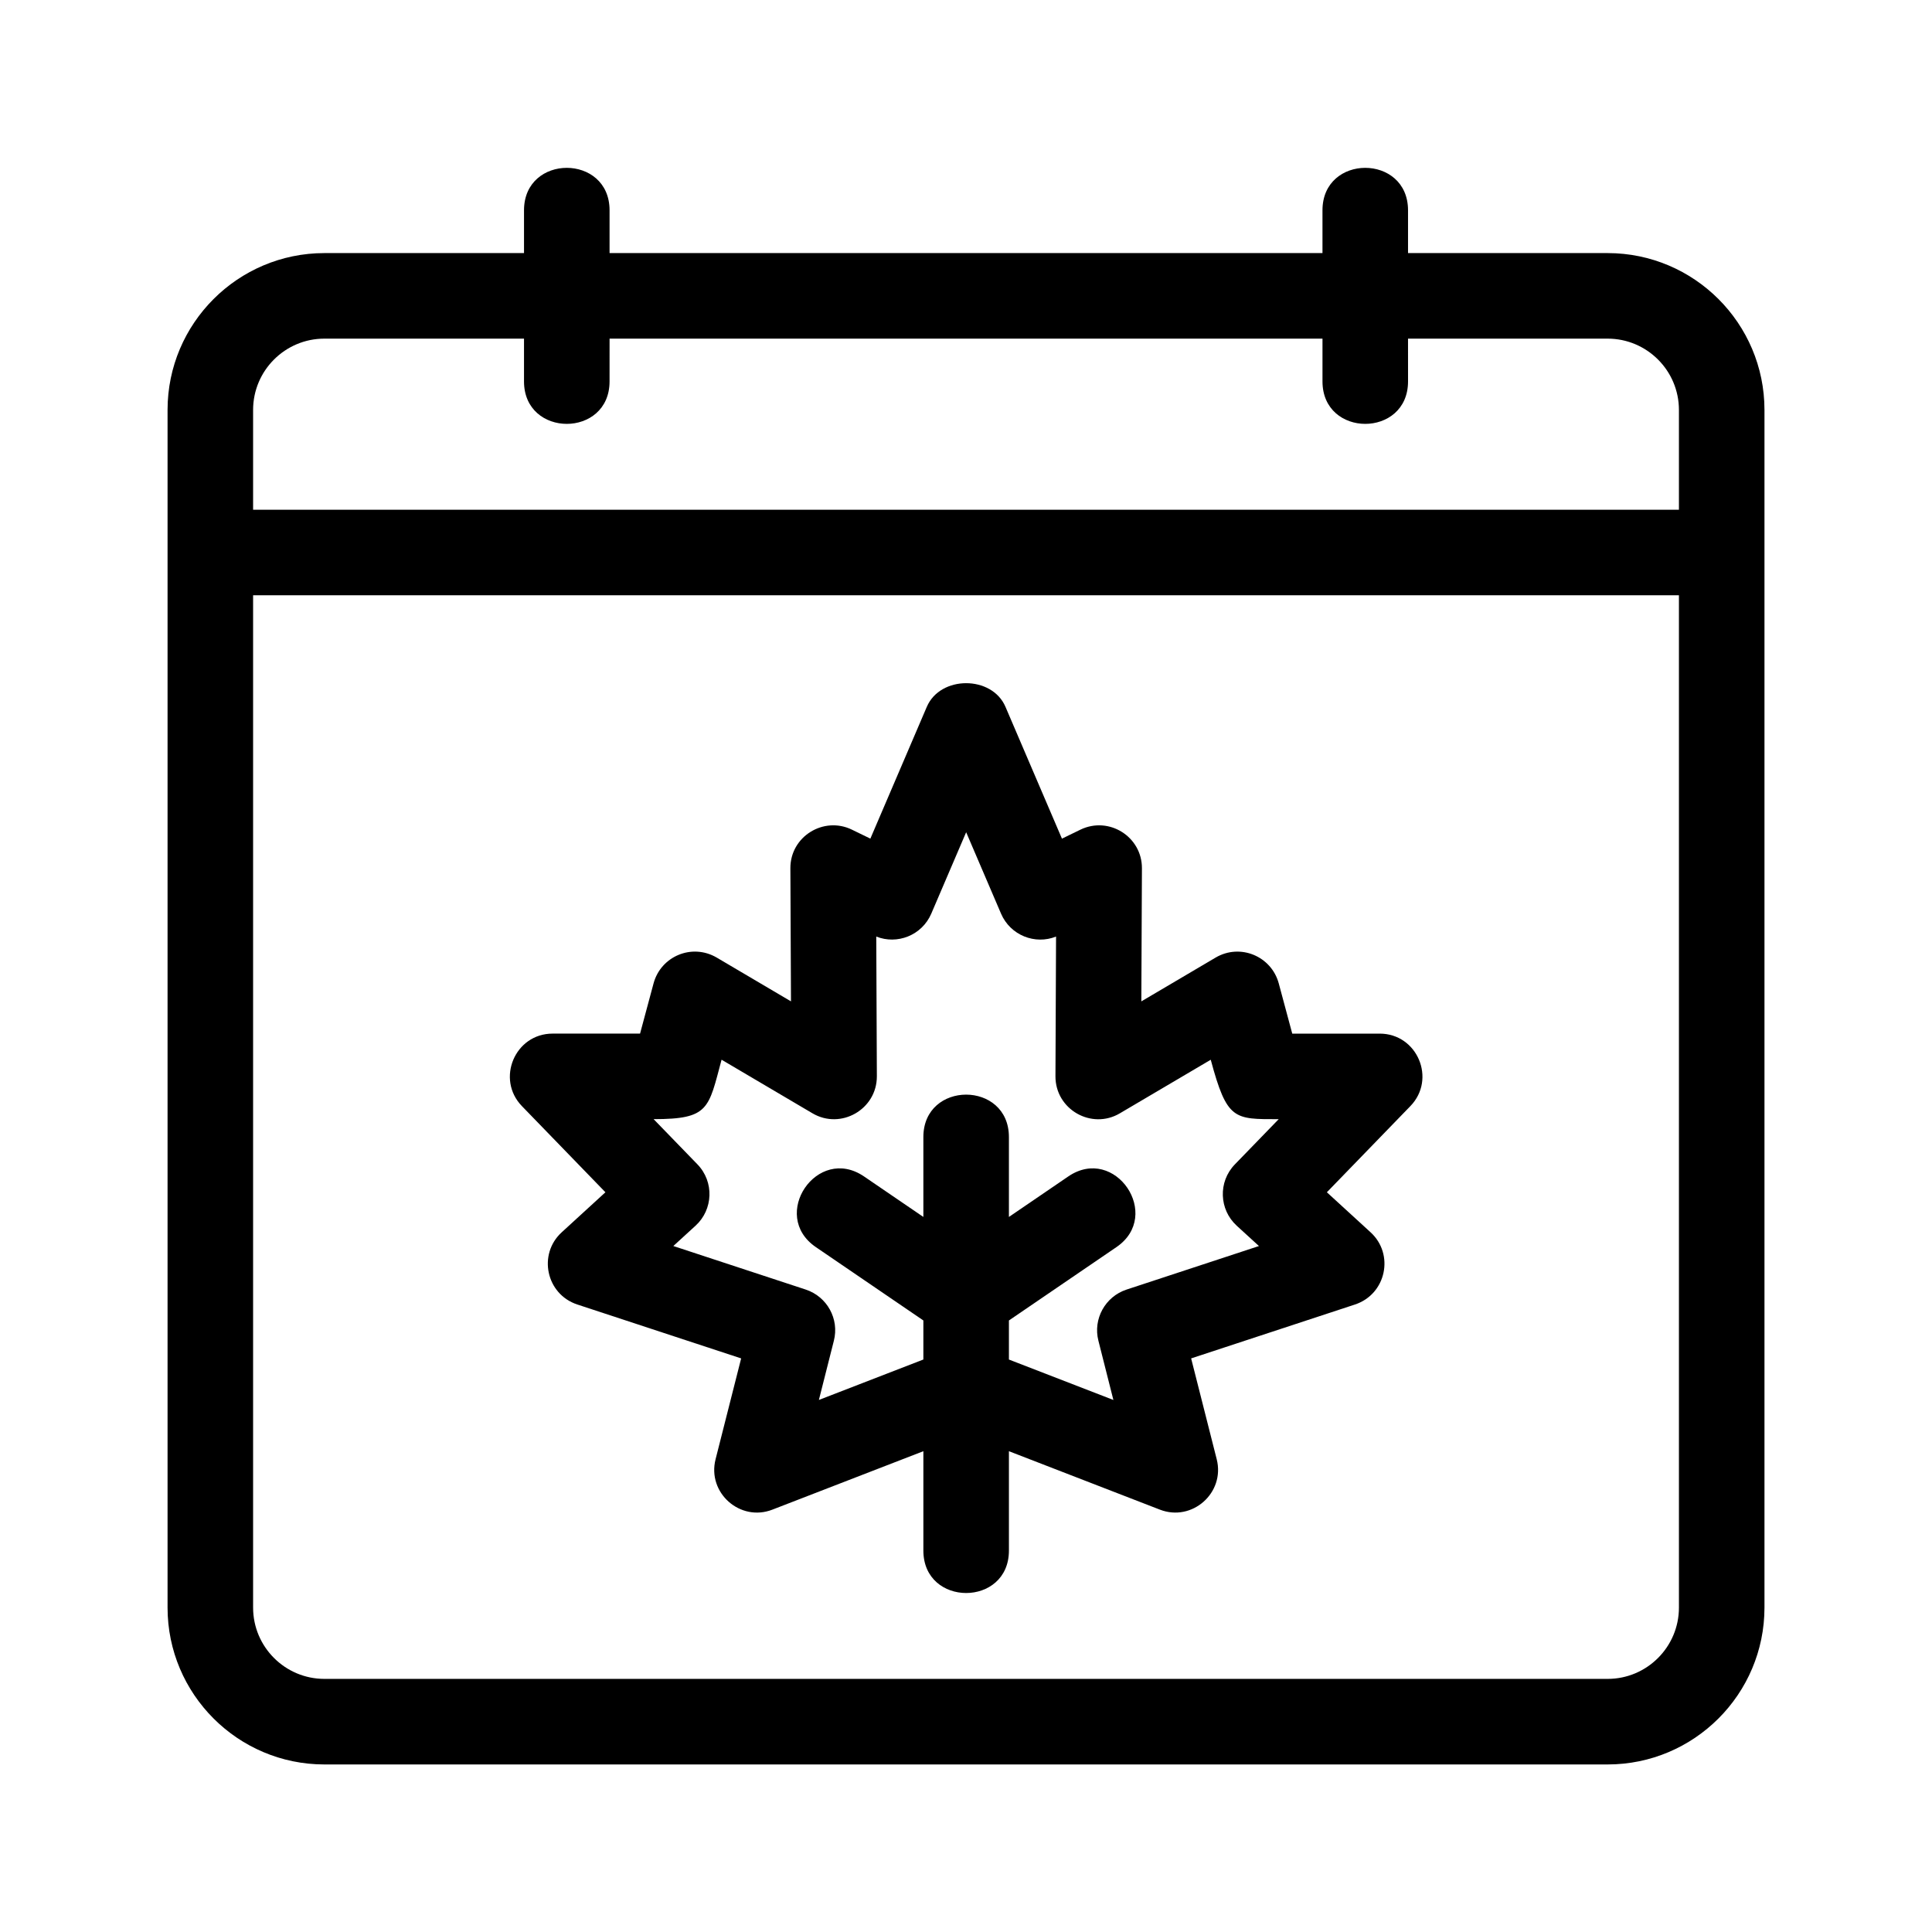 <?xml version="1.0" encoding="UTF-8"?>
<!-- Uploaded to: ICON Repo, www.iconrepo.com, Generator: ICON Repo Mixer Tools -->
<svg fill="#000000" width="800px" height="800px" version="1.1" viewBox="144 144 512 512" xmlns="http://www.w3.org/2000/svg">
 <g>
  <path d="m570.04 211.07h-52.898v-11.336c0-15.004-22.672-15.004-22.672 0v11.336h-188.93v-11.336c0-15.004-22.672-15.004-22.672 0v11.336h-52.898c-22.926 0-41.566 18.641-41.566 41.562v317.4c0 22.926 18.641 41.566 41.562 41.566h340.07c22.926 0 41.566-18.641 41.566-41.562v-317.4c0-22.926-18.641-41.566-41.562-41.566zm-340.07 22.672h52.898v11.336c0 15.004 22.672 15.004 22.672 0l0.004-11.336h188.93v11.336c0 15.004 22.672 15.004 22.672 0l-0.004-11.336h52.898c10.418 0 18.895 8.473 18.895 18.895v26.449h-377.86v-26.449c0-10.422 8.473-18.895 18.891-18.895zm340.07 355.18h-340.07c-10.418 0-18.895-8.473-18.895-18.895v-268.28h377.86v268.28c0 10.422-8.473 18.895-18.891 18.895z"/>
  <path d="m509.62 417.92h-23.16l-3.586-13.34c-1.953-7.168-10.184-10.637-16.707-6.82l-19.703 11.617 0.16-35.277c0.031-8.367-8.746-13.887-16.309-10.227l-4.887 2.379-14.969-34.938c-3.57-8.352-17.27-8.352-20.844 0l-14.961 34.93-4.887-2.375c-7.445-3.629-16.344 1.77-16.309 10.227l0.16 35.277-19.703-11.617c-6.57-3.824-14.758-0.332-16.707 6.82l-3.586 13.34h-23.16c-10.027 0-15.062 12.07-8.148 19.215l22.129 22.832-11.586 10.609c-6.363 5.824-4.137 16.391 4.117 19.129l43.438 14.289-6.777 26.719c-2.273 8.934 6.551 16.68 15.07 13.355l39.996-15.48v26.328c0 15.004 22.672 15.004 22.672 0v-26.328l39.996 15.48c8.539 3.32 17.336-4.445 15.07-13.355l-6.777-26.719 43.438-14.289c8.254-2.742 10.48-13.305 4.117-19.129l-11.586-10.609 22.129-22.832c6.926-7.137 1.887-19.211-8.141-19.211zm-37.891 50.891 5.906 5.402-35.102 11.543c-5.652 1.875-8.918 7.793-7.441 13.562l3.969 15.688-27.688-10.715v-10.352l28.5-19.445c12.324-8.414-0.359-27.199-12.781-18.715l-15.719 10.727v-21.164c0-15.004-22.672-15.004-22.672 0v21.16l-15.719-10.727c-12.398-8.465-25.129 10.281-12.781 18.715l28.5 19.445v10.352l-27.688 10.715 3.969-15.688c1.477-5.773-1.785-11.688-7.441-13.562l-35.102-11.543 5.906-5.402c4.641-4.246 4.973-11.594 0.488-16.238l-11.617-11.984c14.727 0 14.52-2.762 18.008-15.75l24.059 14.184c7.535 4.465 17.125-1.02 17.094-9.812l-0.16-37.012c5.5 2.215 12.098-0.273 14.586-6.082l9.238-21.562 9.238 21.562c2.465 5.762 9.043 8.328 14.586 6.082l-0.16 37.02c-0.031 8.832 9.598 14.273 17.094 9.812l24.059-14.184c4.312 16.055 6.191 15.75 18.008 15.75l-11.617 11.984c-4.492 4.641-4.16 11.988 0.48 16.234z"/>
 </g>
</svg>